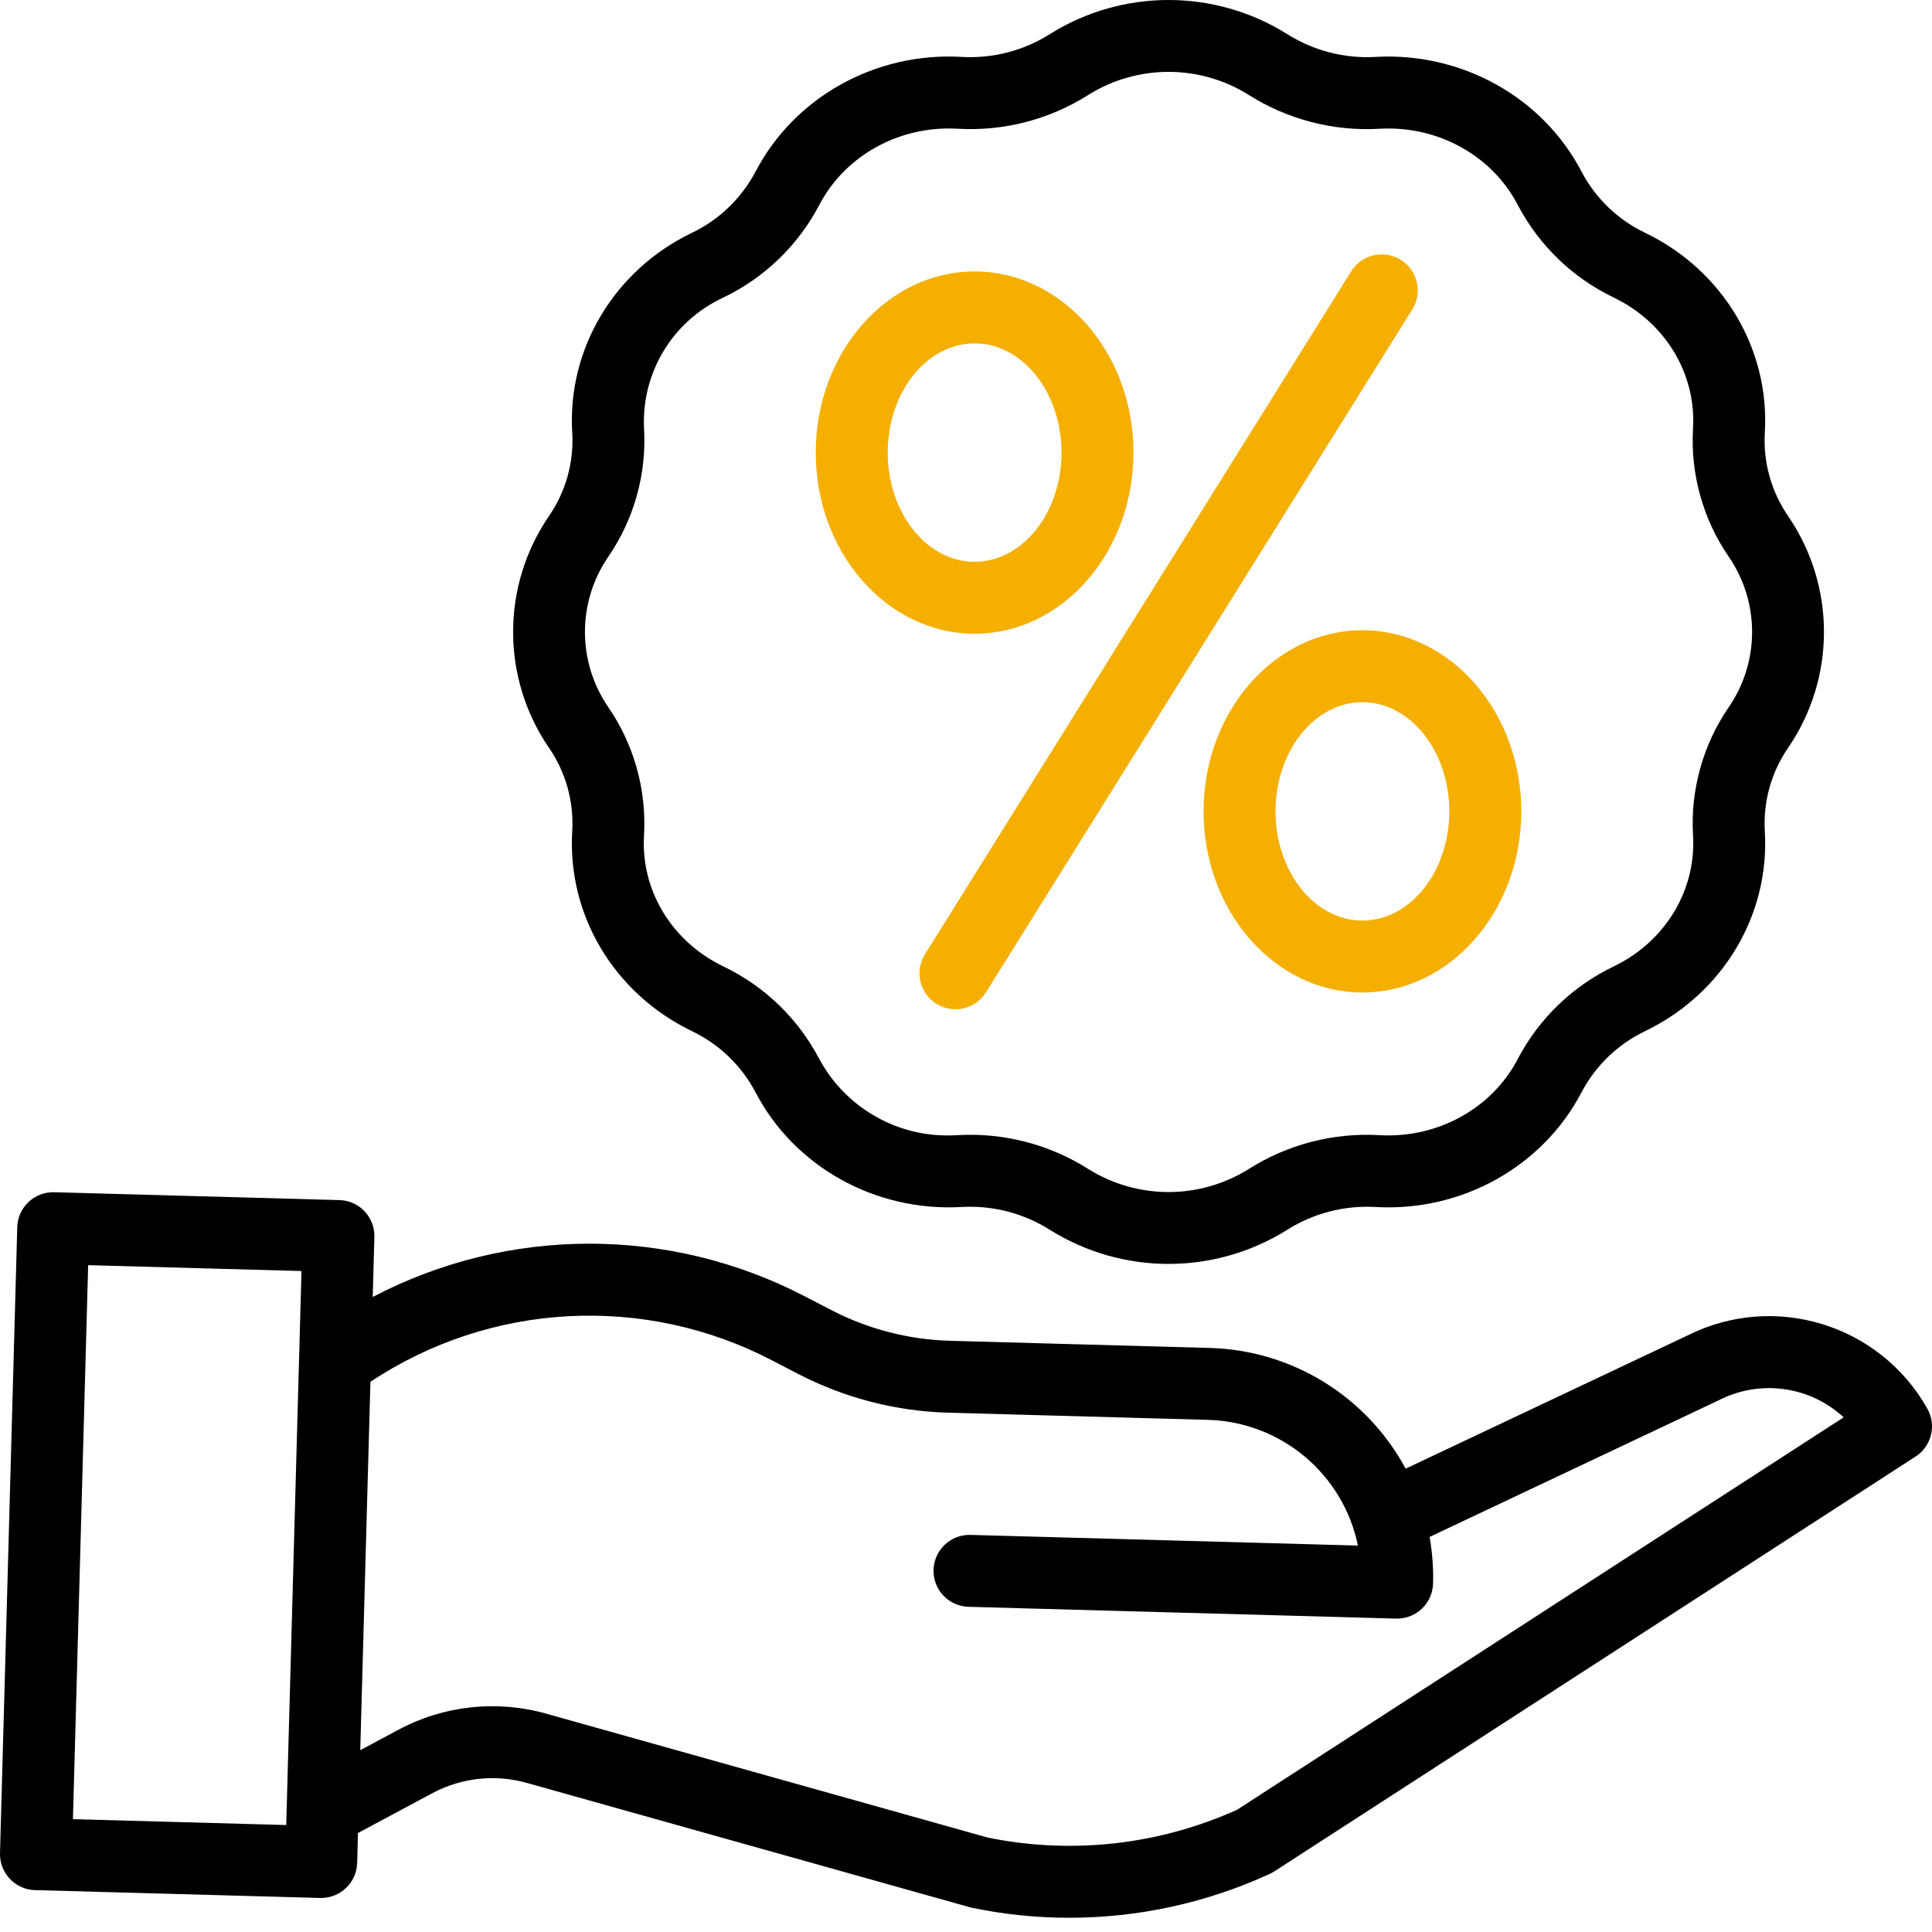 <svg width="60" height="60" viewBox="0 0 60 60" fill="none" xmlns="http://www.w3.org/2000/svg">
<path d="M17.772 25.795L17.77 25.833C17.622 28.423 19.072 30.848 21.466 32.011L21.49 32.023C22.334 32.427 23.026 33.092 23.462 33.92L23.472 33.938C24.678 36.234 27.172 37.626 29.831 37.486L29.872 37.484C30.836 37.43 31.793 37.679 32.609 38.196C34.861 39.604 37.719 39.604 39.971 38.196C40.787 37.679 41.744 37.43 42.708 37.484L42.749 37.486C45.404 37.627 47.901 36.234 49.11 33.934L49.116 33.921C49.554 33.092 50.247 32.425 51.094 32.021L51.113 32.011C53.507 30.848 54.958 28.423 54.809 25.833L54.807 25.797C54.758 24.885 55.011 23.982 55.528 23.229C57.017 21.058 57.017 18.195 55.529 16.024C55.012 15.271 54.758 14.369 54.807 13.457L54.809 13.419C54.958 10.829 53.507 8.404 51.111 7.24L51.089 7.229C50.247 6.827 49.557 6.164 49.12 5.339L49.108 5.315C47.901 3.018 45.404 1.627 42.749 1.766L42.708 1.768C41.744 1.822 40.787 1.573 39.971 1.056H39.97C37.719 -0.352 34.861 -0.352 32.609 1.056C31.793 1.573 30.836 1.822 29.871 1.768L29.831 1.765C27.176 1.625 24.678 3.018 23.473 5.314L23.463 5.33C23.026 6.16 22.334 6.826 21.489 7.23L21.466 7.241C19.073 8.403 17.622 10.829 17.77 13.419L17.773 13.455C17.822 14.367 17.569 15.27 17.052 16.022C15.563 18.194 15.563 21.057 17.052 23.228C17.568 23.98 17.822 24.883 17.772 25.795ZM18.89 17.291C19.688 16.129 20.079 14.736 20.003 13.329L20.001 13.291C19.922 11.575 20.885 9.981 22.441 9.252L22.46 9.242C23.735 8.632 24.78 7.626 25.439 6.374L25.45 6.354C26.251 4.828 27.929 3.902 29.712 3.997L29.751 3.999C31.178 4.079 32.593 3.712 33.8 2.947C35.323 1.994 37.256 1.994 38.779 2.947C39.986 3.71 41.401 4.079 42.827 4L42.867 3.997C44.658 3.904 46.328 4.828 47.127 6.349L47.142 6.377C47.801 7.627 48.844 8.631 50.118 9.241L50.137 9.251C51.717 10.019 52.675 11.604 52.579 13.291L52.577 13.331C52.5 14.738 52.892 16.131 53.69 17.293C54.654 18.699 54.654 20.554 53.689 21.96C52.891 23.122 52.5 24.516 52.577 25.923L52.579 25.96C52.675 27.648 51.717 29.234 50.136 30.002L50.12 30.01C48.843 30.622 47.797 31.629 47.138 32.882L47.13 32.899C46.328 34.425 44.652 35.35 42.867 35.255L42.828 35.253C41.402 35.173 39.986 35.541 38.779 36.306C37.256 37.258 35.323 37.258 33.8 36.306C32.703 35.61 31.43 35.241 30.13 35.242C30.004 35.242 29.878 35.246 29.751 35.253L29.712 35.254C27.953 35.366 26.289 34.446 25.448 32.896L25.437 32.875C24.779 31.625 23.736 30.622 22.462 30.012L22.442 30.001C20.861 29.233 19.902 27.647 20 25.96L20.002 25.921C20.078 24.513 19.686 23.12 18.889 21.959C17.925 20.552 17.925 18.698 18.89 17.292V17.291Z" fill="black"/>
<path d="M29.082 31.174C29.605 31.501 30.294 31.341 30.62 30.818L43.854 9.619C44.07 9.28 44.088 8.851 43.9 8.496C43.712 8.14 43.348 7.913 42.947 7.901C42.545 7.888 42.168 8.092 41.958 8.435L28.726 29.635C28.399 30.159 28.558 30.848 29.082 31.174Z" fill="#F5AF00"/>
<path d="M30.267 19.681C32.988 19.681 35.201 17.157 35.201 14.055C35.201 10.953 32.988 8.43 30.267 8.43C27.547 8.43 25.334 10.953 25.334 14.055C25.334 17.157 27.547 19.681 30.267 19.681ZM30.267 10.664C31.756 10.664 32.967 12.186 32.967 14.055C32.967 15.925 31.756 17.447 30.267 17.447C28.779 17.447 27.569 15.925 27.569 14.055C27.569 12.186 28.779 10.664 30.267 10.664Z" fill="#F5AF00"/>
<path d="M37.378 25.198C37.378 28.3 39.591 30.823 42.311 30.823C45.031 30.823 47.245 28.299 47.245 25.198C47.245 22.097 45.032 19.573 42.311 19.573C39.591 19.573 37.378 22.096 37.378 25.198ZM45.01 25.198C45.01 27.068 43.799 28.589 42.311 28.589C40.823 28.589 39.612 27.068 39.612 25.198C39.612 23.328 40.823 21.807 42.311 21.807C43.799 21.807 45.01 23.327 45.01 25.198Z" fill="#F5AF00"/>
<path d="M59.855 43.747C58.376 41.122 55.095 40.122 52.404 41.476L43.653 45.611C42.445 43.364 40.127 41.934 37.577 41.862L29.498 41.639C28.219 41.603 26.964 41.278 25.827 40.691L25.005 40.265C20.796 38.071 15.78 38.077 11.575 40.279L11.627 38.417C11.644 37.8 11.158 37.286 10.541 37.27L1.683 37.026C1.066 37.009 0.552 37.495 0.536 38.112L0 57.551C-0.016 58.168 0.47 58.682 1.086 58.699L9.945 58.943H9.976C10.581 58.942 11.075 58.46 11.092 57.856L11.117 56.926L13.418 55.694C14.322 55.208 15.378 55.092 16.365 55.371L30.107 59.228C30.131 59.236 30.155 59.241 30.179 59.246C31.172 59.454 32.185 59.558 33.2 59.558C35.349 59.559 37.473 59.096 39.426 58.199C39.474 58.177 39.521 58.152 39.565 58.124L59.489 45.235C59.986 44.915 60.146 44.262 59.855 43.747ZM2.265 56.496L2.738 39.291L9.363 39.473L8.889 56.678L2.265 56.496ZM38.419 56.203C35.993 57.298 33.282 57.6 30.674 57.067L16.969 53.221C15.427 52.785 13.775 52.965 12.364 53.724L11.188 54.354L11.504 42.914C15.229 40.435 20.009 40.181 23.977 42.248L24.799 42.675C26.236 43.416 27.821 43.826 29.437 43.872L37.516 44.095C39.785 44.16 41.712 45.775 42.172 47.999L30.139 47.668C29.522 47.651 29.009 48.137 28.992 48.754C28.975 49.37 29.461 49.884 30.078 49.901L43.357 50.267H43.389C43.993 50.266 44.488 49.785 44.505 49.18C44.519 48.695 44.482 48.209 44.397 47.731L53.371 43.49L53.397 43.477C54.67 42.833 56.21 43.048 57.257 44.017L38.419 56.203Z" fill="black"/>
</svg>
